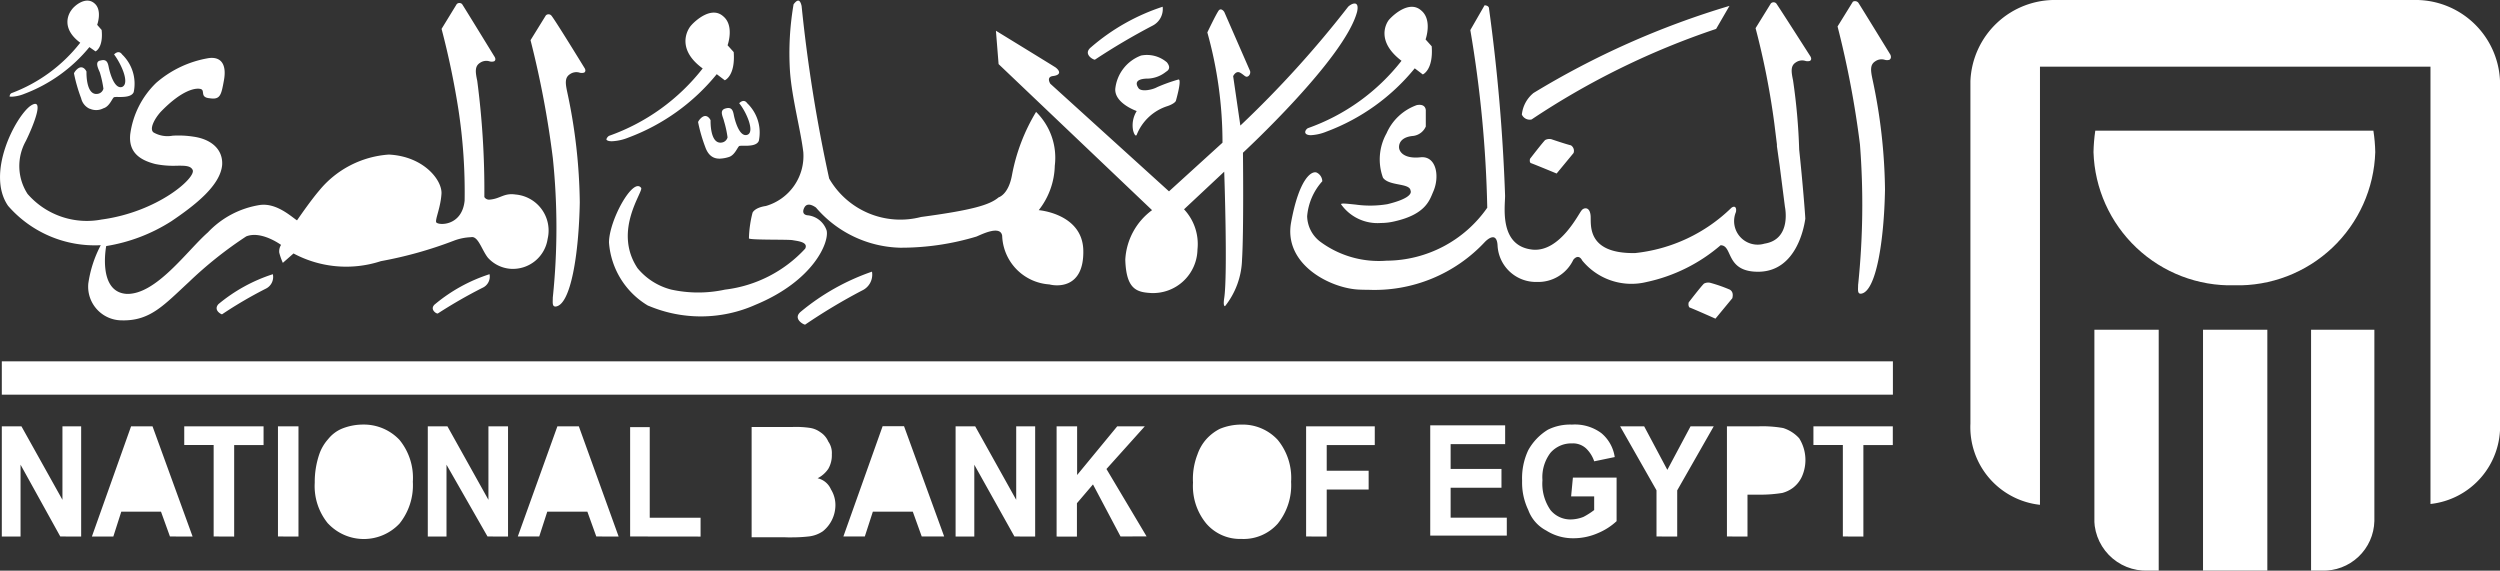 <svg xmlns="http://www.w3.org/2000/svg" viewBox="0 0 81.63 18.633"><rect x="0" y="0" width="81.63" height="18.633" fill="#333333" stroke="none"/><defs><clipPath id="a"><path d="M.058 0A5.633 5.633 0 000 .7a4.489 4.489 0 004.6 4.349A4.489 4.489 0 009.2.7a5.208 5.208 0 00-.061-.7H.058z" fill="none"/></clipPath><clipPath id="b"><path d="M7.424 7.866h-.349V0h2.067v6.248a1.66 1.66 0 01-1.718 1.618zm-1.777 0h-2.1V0h2.1v7.865zm-3.552 0h-.348A1.689 1.689 0 010 6.053V0h2.1v7.865z" fill="none"/></clipPath><clipPath id="c"><path fill="none" d="M0 0h61.748v1.088H0z"/></clipPath></defs><path d="M68.415 4.267a5.633 5.633 0 00-.058.7 4.489 4.489 0 004.6 4.349 4.489 4.489 0 004.6-4.349 5.208 5.208 0 00-.061-.7h-9.081z" fill="none"/><g clip-path="url(#a)" transform="translate(68.357 4.267)"><path fill="#fff" d="M0 0h9.229v5.048H0z"/></g><path d="M75.81 18.632h-.349v-7.866h2.067v6.248a1.66 1.66 0 01-1.718 1.618zm-1.777 0h-2.1v-7.866h2.1v7.865zm-3.552 0h-.348a1.689 1.689 0 01-1.747-1.813v-6.053h2.1v7.865z" fill="none"/><g clip-path="url(#b)" transform="translate(68.386 10.766)"><path fill="#fff" d="M0 0h9.17v7.866H0z"/></g><path d="M78.808 0H67.162a2.76 2.76 0 00-2.824 2.65v11.183a2.55 2.55 0 002.271 2.65V2.177H79.36v14.279a2.55 2.55 0 002.271-2.65V2.65A2.76 2.76 0 0078.807 0" fill="#fff"/><g><path fill="none" d="M.059 11.798h61.748v1.088H.059z"/><g clip-path="url(#c)" transform="translate(.059 11.798)"><path fill="#fff" d="M0 0h61.748v1.088H0z"/></g></g><path d="M39.39 17.098a1.921 1.921 0 01-.436-1.339 2.19 2.19 0 01.146-.921 1.457 1.457 0 01.291-.5 1.528 1.528 0 01.436-.334 1.826 1.826 0 01.7-.14 1.558 1.558 0 011.194.5 1.956 1.956 0 01.436 1.367 2 2 0 01-.436 1.367 1.491 1.491 0 01-1.165.5h-.067a1.451 1.451 0 01-1.099-.5zm-28.677 0a1.921 1.921 0 01-.436-1.339 2.808 2.808 0 01.146-.921 1.445 1.445 0 01.292-.5 1.143 1.143 0 01.435-.335 1.843 1.843 0 01.7-.14 1.6 1.6 0 011.194.5 1.955 1.955 0 01.436 1.367 2 2 0 01-.436 1.367 1.6 1.6 0 01-2.329 0zm39.769.222a1.234 1.234 0 01-.582-.67 2.067 2.067 0 01-.2-.949 2.146 2.146 0 01.2-1 1.808 1.808 0 01.641-.67 1.628 1.628 0 01.787-.167 1.446 1.446 0 01.96.279 1.251 1.251 0 01.436.781l-.67.139a1.045 1.045 0 00-.262-.418.631.631 0 00-.466-.167.9.9 0 00-.7.307 1.319 1.319 0 00-.262.893 1.516 1.516 0 00.262.976.84.84 0 00.67.307 1.173 1.173 0 00.408-.084 2.368 2.368 0 00.349-.223v-.445H51.3l.058-.614h1.427v1.422a2.052 2.052 0 01-.611.391 1.99 1.99 0 01-.787.167h-.036a1.619 1.619 0 01-.868-.255zm-24.835.223h-1.105v-3.6h1.31a3.153 3.153 0 01.582.027.765.765 0 01.349.14.685.685 0 01.262.307.646.646 0 01.116.418.878.878 0 01-.116.474.926.926 0 01-.349.307.626.626 0 01.436.363.968.968 0 01.146.53 1.1 1.1 0 01-.409.837 1.013 1.013 0 01-.435.167 4.779 4.779 0 01-.557.033q-.114.003-.229-.002zm17-.026V13.92h2.242v.613H43.32v.838h1.369v.614H43.32v1.535zm17.526 0v-2.986h-.961v-.611h2.592v.613h-.961v2.987zm-3.785 0V13.92h1.049a3.9 3.9 0 01.786.056 1.186 1.186 0 01.524.335 1.333 1.333 0 01.087 1.255.967.967 0 01-.291.363 1.027 1.027 0 01-.349.167 4.441 4.441 0 01-.7.056h-.435v1.368zm-2.3 0v-1.508L52.9 13.92h.785l.757 1.422.758-1.422h.757l-1.193 2.092v1.508zm-17.5 0l-.9-1.7-.524.614v1.089H34.5v-3.6h.67v1.59l1.31-1.59h.9l-1.252 1.394 1.31 2.2zm-3.465 0l-1.31-2.343v2.346h-.611v-3.6h.64l1.339 2.4v-2.4h.619v3.6zm-3.027 0l-.291-.809H28.5l-.262.809h-.7l1.281-3.6h.7l1.31 3.6zm-9.521 0v-3.57h.64v2.957h1.66v.616zm-1.105 0l-.291-.809h-1.31l-.262.809h-.7L18.2 13.92h.7l1.3 3.6zm-3.552 0l-1.339-2.343v2.346h-.611v-3.6h.641l1.339 2.4v-2.4h.64v3.6zm-6.842 0V13.92h.67v3.6zm-2.1 0v-2.986h-.96v-.611h2.59v.613h-.96v2.987zm-1.427 0l-.292-.809H3.96l-.26.812H3l1.28-3.6h.7l1.309 3.6zm-3.581 0L.671 15.173v2.347H.059v-3.6H.7l1.339 2.4v-2.4h.611v3.6zm44.732-.029v-3.6h2.446v.614h-1.78v.809h1.66v.615h-1.66v.976H49.2v.586zm4.6-1.282zM6.026 14.531zm20.117-4.35a7.43 7.43 0 012.329-1.311.57.57 0 01-.32.614 18.842 18.842 0 00-1.863 1.116c-.058 0-.408-.196-.146-.419zM3.96 10.46a1.1 1.1 0 01-1.077-1.2 3.83 3.83 0 01.407-1.254A3.753 3.753 0 01.263 6.72C-.464 5.663.5 3.82.991 3.459c.5-.335.087.669-.146 1.143A1.672 1.672 0 00.9 6.332a2.566 2.566 0 002.417.836C5.153 6.92 6.408 5.802 6.291 5.55c-.067-.144-.257-.141-.522-.139a2.935 2.935 0 01-.7-.056c-.554-.14-.875-.419-.816-.977A2.853 2.853 0 015.1 2.705a3.486 3.486 0 011.717-.808c.437-.056.582.25.495.725s-.116.642-.465.586c-.35-.028-.117-.28-.32-.307-.146-.028-.582.028-1.281.753-.2.223-.379.558-.233.67a.912.912 0 00.62.107 3.135 3.135 0 01.689.032c.582.084.961.418.932.921-.059.67-.874 1.31-1.661 1.841a5.6 5.6 0 01-2.125.809s-.292 1.506.67 1.562c.961.029 1.98-1.422 2.65-2.008a2.965 2.965 0 011.688-.893c.553-.084 1.048.391 1.222.5.175-.251.466-.669.728-.977a3.226 3.226 0 012.271-1.171c1.136.056 1.747.837 1.718 1.282s-.2.809-.175.921.844.167.931-.7a17.808 17.808 0 00-.2-2.957 26.319 26.319 0 00-.553-2.65l.495-.809a.124.124 0 01.175 0c.058.084 1.048 1.7 1.048 1.7s.087.112 0 .167a.253.253 0 01-.158 0 .362.362 0 00-.308.053c-.175.112-.146.307-.087.586a27.548 27.548 0 01.232 3.794.18.18 0 00.175.084c.348-.028.464-.223.843-.167a1.181 1.181 0 011.048 1.45 1.146 1.146 0 01-1.193.977 1.1 1.1 0 01-.757-.363c-.2-.251-.32-.725-.553-.67a1.756 1.756 0 00-.553.112 13.3 13.3 0 01-2.388.67 3.643 3.643 0 01-2.853-.251l-.349.307a2.078 2.078 0 01-.117-.335.391.391 0 01.059-.251s-.641-.474-1.136-.279a12.968 12.968 0 00-1.869 1.487c-.822.761-1.257 1.256-2.139 1.256zm51.208-.419c-.058-.056-.029-.167-.029-.167s.408-.53.5-.614a.3.3 0 01.2-.027 4.9 4.9 0 01.64.223c.146.084.087.252.087.279l-.553.67s-.757-.337-.845-.364zm-34-.056a2.616 2.616 0 01-1.283-2.065c0-.724.787-2.147 1.049-1.785.087.112-.933 1.395-.117 2.622a2.1 2.1 0 001.107.7 4.113 4.113 0 001.747 0A4.246 4.246 0 0026.29 8.12c.116-.222-.263-.25-.409-.278s-1.368 0-1.427-.056a3.682 3.682 0 01.117-.837s.057-.167.436-.223a1.7 1.7 0 001.223-1.755c-.086-.725-.377-1.786-.436-2.651a9.425 9.425 0 01.118-2.18c.087-.112.2-.223.262.056a49.808 49.808 0 00.9 5.634 2.685 2.685 0 003 1.255c1.66-.223 2.242-.391 2.534-.642 0 0 .319-.084.435-.725a6.161 6.161 0 01.787-2.064 2.1 2.1 0 01.611 1.757 2.434 2.434 0 01-.524 1.451s1.427.112 1.455 1.31c.029 1.283-.9 1.171-1.106 1.115a1.65 1.65 0 01-1.543-1.589c-.057-.364-.7-.029-.843.027a8.511 8.511 0 01-2.5.363 3.739 3.739 0 01-2.737-1.311c-.2-.14-.32-.112-.379 0s-.058.224.087.251a.731.731 0 01.641.5c.087.391-.437 1.646-2.329 2.426a4.381 4.381 0 01-3.493.028zM7.133 9.93a5.342 5.342 0 011.776-.977.424.424 0 01-.232.474 13.776 13.776 0 00-1.427.836c-.03.001-.292-.138-.117-.333zm7.075 0a5.334 5.334 0 011.776-.977.4.4 0 01-.233.446 15.86 15.86 0 00-1.455.837.014.014 0 01-.01 0c-.056.004-.268-.151-.079-.306zm3.843-.223a22.013 22.013 0 000-4.546 31.2 31.2 0 00-.728-3.849l.5-.809a.124.124 0 01.175 0c.087.084 1.077 1.7 1.077 1.7s.087.112 0 .167a.253.253 0 01-.157 0 .363.363 0 00-.309.053c-.175.112-.146.307-.087.586a17.925 17.925 0 01.409 3.6c-.03 1.674-.292 3.347-.787 3.4-.122.005-.094-.135-.094-.302zm21.922.027c.117-.781 0-4.128 0-4.128l-1.312 1.228a1.659 1.659 0 01.439 1.311 1.451 1.451 0 01-1.514 1.423c-.464-.027-.814-.113-.843-1.089a2.145 2.145 0 01.874-1.617l-5.011-4.769-.087-1.089s1.776 1.088 1.951 1.2c.175.139.145.251-.088.279s-.087.251-.087.251l3.875 3.514 1.747-1.589a13.338 13.338 0 00-.495-3.6s.291-.614.378-.725c.087-.084.175.056.175.056l.843 1.93a.159.159 0 01-.058.167c-.087.056-.117-.027-.262-.111s-.233.111-.233.111L40.5 4.1A34.255 34.255 0 0044.02.22c.116-.112.378-.223.291.167-.407 1.534-3.726 4.6-3.726 4.6s.029 2.566-.03 3.487A2.562 2.562 0 0140 9.997c-.04 0-.055-.077-.027-.263zm20.7-.446a25.384 25.384 0 00.058-4.575A31.063 31.063 0 0060 .864l.5-.808a.143.143 0 01.175.028c.058.084 1.049 1.7 1.049 1.7s.058.112-.03.167a.253.253 0 01-.158 0 .362.362 0 00-.308.053c-.175.112-.146.307-.087.586a17.982 17.982 0 01.408 3.6c-.029 1.673-.291 3.347-.786 3.4-.122.005-.092-.134-.092-.302zM44.4 9.457c-.931-.027-2.5-.81-2.242-2.2.261-1.423.669-1.7.843-1.618a.327.327 0 01.175.279 1.95 1.95 0 00-.495 1.143 1.074 1.074 0 00.436.837 3.216 3.216 0 002.155.614 4.035 4.035 0 003.29-1.73 39.179 39.179 0 00-.553-5.8l.465-.809s.146 0 .146.112a60.034 60.034 0 01.524 6.108c0 .363-.2 1.646.9 1.758.9.084 1.514-1.2 1.6-1.283.059-.084.262-.14.292.167.029.251-.176 1.255 1.455 1.228a5.3 5.3 0 003.144-1.479c.117-.084.175 0 .146.14a.769.769 0 00.931 1.032c.9-.139.67-1.2.67-1.2l-.175-1.367c-.029-.194-.058-.418-.087-.613v-.062l-.086-.694a25.135 25.135 0 00-.611-3.1l.5-.809a.124.124 0 01.175 0C58.082.226 59.1 1.82 59.1 1.82s.087.112 0 .167a.253.253 0 01-.157 0 .364.364 0 00-.309.053c-.175.112-.145.307-.087.586a19.6 19.6 0 01.2 2.259c.116 1.087.2 2.174.2 2.258-.029.2-.262 1.73-1.543 1.73-1.077 0-.814-.865-1.223-.865a5.45 5.45 0 01-2.417 1.2 2.077 2.077 0 01-2.1-.7c-.087-.166-.2-.139-.291-.027a1.268 1.268 0 01-1.193.725 1.254 1.254 0 01-1.282-1.2c-.03-.446-.32-.2-.408-.112a4.925 4.925 0 01-3.826 1.568 4.92 4.92 0 01-.264-.005zm-.613-2.79c.013-.04.211-.013.476.013a3.424 3.424 0 001.037-.013c.582-.14.815-.307.757-.446-.029-.251-.7-.139-.9-.418a1.746 1.746 0 01.117-1.451 1.7 1.7 0 01.99-.921c.32-.056.291.2.291.2v.5a.519.519 0 01-.408.307c-.349.028-.466.2-.466.363s.175.391.7.335.641.641.408 1.143c-.116.279-.262.725-1.252.948a1.928 1.928 0 01-.45.054 1.458 1.458 0 01-1.301-.614zm6.2-1.341c-.058-.028-.029-.14-.029-.14s.408-.53.495-.614a.3.3 0 01.2-.027s.494.168.64.2a.212.212 0 01.087.251l-.553.67s-.754-.313-.841-.34zm-26.96-.529a5.161 5.161 0 01-.233-.809c0-.028.117-.2.233-.2s.175.139.175.139-.03.809.379.725a.229.229 0 00.175-.167 3.413 3.413 0 00-.115-.528c-.029-.14-.175-.363.059-.418.2-.056.235.083.262.223s.174.725.436.641c.263-.084-.029-.753-.262-1.032 0 0 .146-.167.262 0a1.325 1.325 0 01.379 1.228c-.065.163-.332.162-.5.16a.576.576 0 00-.136.007c-.058.028-.145.307-.349.363a1.1 1.1 0 01-.29.051c-.182.003-.367-.073-.475-.383zm-3.227-.25a.2.2 0 01.087-.112 6.724 6.724 0 003.057-2.2c-.844-.615-.527-1.231-.382-1.399s.67-.642 1.049-.307c.378.307.146.949.146.949l.2.223c.059.78-.291.921-.291.921l-.263-.2a6.759 6.759 0 01-2.879 2.068 1.62 1.62 0 01-.541.122c-.13.002-.183-.036-.183-.065zM37 4.268a.878.878 0 01.116-.642s-.728-.251-.7-.725a1.309 1.309 0 01.843-1.088 1 1 0 01.843.223c.087.112.116.223-.029.307a1 1 0 01-.582.223c-.087 0-.525 0-.32.307.087.14.465.057.611-.027a5.483 5.483 0 01.7-.251c.116 0-.088.7-.088.7s-.029.083-.262.166a1.6 1.6 0 00-1.019.949.038.038 0 01-.028.015c-.015-.005-.049-.029-.085-.157zm5.618.029a.191.191 0 01.087-.112 6.724 6.724 0 003.057-2.2c-.844-.642-.5-1.228-.409-1.339.146-.167.67-.642 1.049-.307.378.307.146.949.146.949l.2.223c.058.78-.291.92-.291.92l-.263-.2a6.765 6.765 0 01-2.881 2.066 1.547 1.547 0 01-.509.117c-.141 0-.199-.055-.183-.117zm7.074-.56a1.051 1.051 0 01.379-.7 27.356 27.356 0 016.4-2.845l-.436.752a25.34 25.34 0 00-6.026 2.957.28.28 0 01-.32-.167zM2.93 3.553a.5.5 0 01-.281-.346 5.161 5.161 0 01-.233-.809c0-.028.116-.2.233-.2s.175.139.175.139-.03.809.378.725a.227.227 0 00.175-.167 3.463 3.463 0 00-.117-.53c-.059-.139-.175-.363.029-.39.2-.056.235.083.262.222s.174.726.436.642c.262-.113-.029-.754-.262-1.061 0 0 .146-.167.262 0a1.325 1.325 0 01.379 1.228c-.065.164-.335.162-.507.161a.577.577 0 00-.134.006c-.059.028-.146.307-.349.363a.507.507 0 01-.447.012zM.32 3.125a.1.1 0 01.059-.085A5.122 5.122 0 002.62 1.395C1.98.92 2.242.446 2.329.334c.088-.139.471-.474.757-.223.262.223.087.7.087.7l.146.167c.059.586-.2.7-.2.7l-.2-.14A5.045 5.045 0 01.787 3.067a1.227 1.227 0 01-.4.09C.313 3.16.291 3.139.32 3.125zm35.313-1.59A6.811 6.811 0 0137.963.22a.609.609 0 01-.32.613 21.321 21.321 0 00-1.892 1.116c-.059.004-.408-.191-.117-.414z" fill="#fff"/></svg>